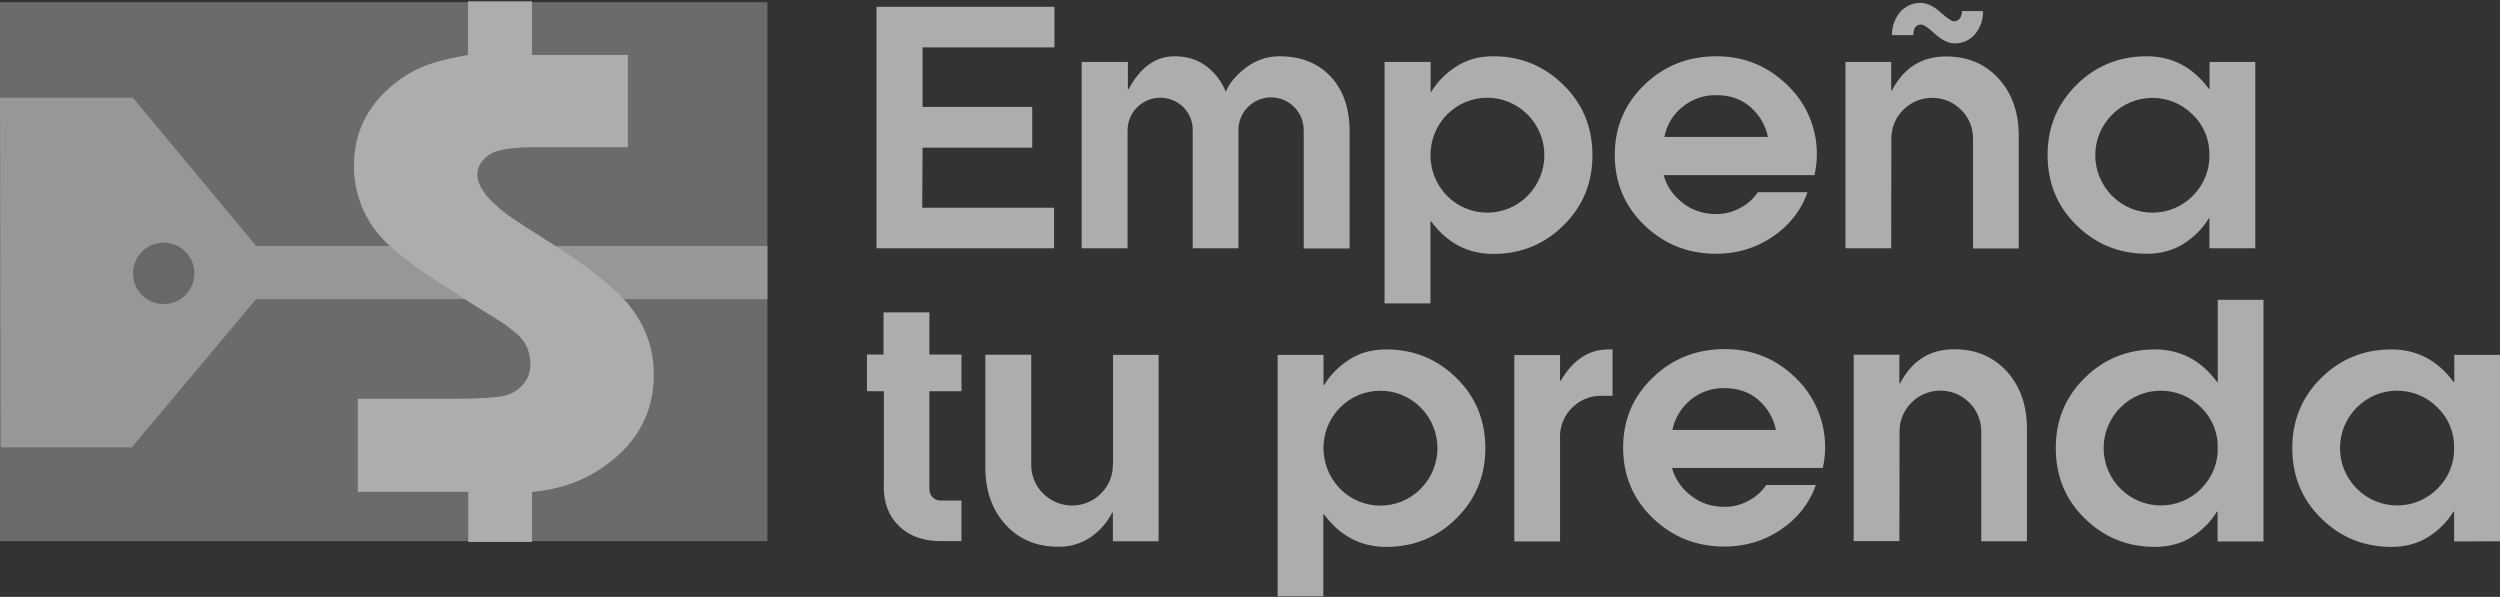 <?xml version="1.0" encoding="UTF-8"?>
<svg width="1466px" height="350px" viewBox="0 0 1466 350" version="1.1" xmlns="http://www.w3.org/2000/svg" xmlns:xlink="http://www.w3.org/1999/xlink">
    <rect x="0" y="0" width="1466" height="350" fill="#333333" stroke="none"/>
    <!-- Generator: Sketch 53.1 (72631) - https://sketchapp.com -->
    <title>Group</title>
    <desc>Created with Sketch.</desc>
    <g id="Page-1" stroke="none" stroke-width="1" fill="none" fill-rule="evenodd" opacity="0.6">
        <g id="logo_svg" fill-rule="nonzero">
            <g id="Group" transform="translate(0, 0.8)">
                <rect id="Rectángulo_1" fill="#919191" x="0" y="0.5" width="450" height="316"></rect>
                <polygon id="Rectángulo_2" fill="#DADADA" points="0 56.5 77.9 56.5 150.2 143.4 450 143.4 450 174.6 150.2 174.6 77.3 261.5 0.4 261.5"></polygon>
                <circle id="Elipse_3" fill="#8C8C8C" cx="96" cy="159.5" r="18"></circle>
                <path d="M541,85.8 L605.3,85.8 L605.3,61.9 L541,61.9 L541,27 L618.3,27 L618.3,3.2 L514,3.2 L514,144.8 L618.1,144.8 L618.1,121 L540.8,121 L541,85.8 L541,85.8 Z M661.2,75.7 C661.2,65.1 669.8,56.5 680.4,56.5 C685.5,56.5 690.3,58.5 693.9,62 C697.5,65.7 699.5,70.5 699.4,75.6 L699.4,144.8 L726.2,144.8 L726.2,75.7 C726.1,65.1 734.5,56.5 745.1,56.3 C755.7,56.2 764.3,64.6 764.5,75.2 C764.5,75.4 764.5,75.5 764.5,75.7 L764.5,144.9 L791.4,144.9 L791.4,76.1 C791.4,62.7 787.7,52 780.3,44.1 C772.9,36.2 762.8,32.2 750.2,32.2 C743.3,32.2 736.6,34.4 731,38.6 C725.2,42.9 721.1,47.6 718.8,53 C716.5,47.1 712.5,41.9 707.5,38.1 C702.5,34.3 696.2,32.2 688.8,32.2 C677.7,32.2 668.7,38.6 661.8,51.5 L661.4,51.5 L661.4,35.5 L634.3,35.5 L634.3,144.8 L661.2,144.8 L661.2,75.7 L661.2,75.7 Z M848.5,66.4 C861.5,53.3 882.6,53.2 895.7,66.3 L895.8,66.4 C908.9,79.6 908.9,100.8 895.8,114 C882.9,127.1 861.9,127.2 848.8,114.3 C848.7,114.2 848.6,114.1 848.5,114 C835.6,100.8 835.6,79.6 848.5,66.4 L848.5,66.4 Z M811.9,35.5 L811.9,177.1 L838.8,177.1 L838.8,129 L839.2,129 C848.6,141.7 860.7,148.1 875.7,148.1 C891.8,148.1 905.6,142.5 916.8,131.4 C928.1,120.3 933.8,106.6 933.8,90.3 C933.8,73.8 928.1,60 916.8,49 C905.4,37.8 891.7,32.2 875.7,32.2 C867.3,32.2 860,34.2 853.8,38.3 C847.9,42.1 842.9,47.1 839.3,53 L838.9,53 L838.9,35.5 L811.9,35.5 L811.9,35.5 Z M1048.1,49.1 C1036.6,37.9 1022.8,32.2 1006.6,32.2 C989.9,32.2 975.8,37.8 964.3,48.9 C952.8,60 946.9,73.7 946.9,90 C946.9,106.3 952.7,120.1 964.2,131.2 C975.8,142.4 989.8,148 1006.2,148 C1018,148.1 1029.6,144.8 1039.3,138.1 C1048.8,131.9 1056.2,122.7 1059.9,111.9 L1030.8,111.9 C1028.3,115.7 1024.8,118.8 1020.7,121 C1016.2,123.5 1011.3,124.8 1006.2,124.7 C999,124.8 992.1,122.5 986.5,118 C980.8,113.5 977.2,108.1 975.6,101.9 L1064,101.9 C1068.4,82.8 1062.4,62.6 1048.1,49.1 L1048.1,49.1 Z M986.5,62 C992.1,57.3 999.3,54.8 1006.6,55 C1014.5,55 1021.2,57.3 1026.5,62 C1031.8,66.6 1035.3,72.7 1036.7,79.5 L976,79.5 C977.3,72.6 981,66.4 986.5,62 L986.5,62 Z M1109.1,80.7 C1109,74.3 1111.5,68.1 1116.1,63.6 C1125.3,54.3 1140.5,54.2 1149.8,63.4 C1149.9,63.5 1149.9,63.5 1150,63.6 C1154.6,68.1 1157.1,74.3 1157,80.7 L1157,144.9 L1183.8,144.9 L1183.8,78.8 C1183.8,65.1 1179.8,53.9 1172,45.3 C1164.2,36.7 1153.9,32.3 1141.2,32.3 C1126.9,32.3 1116.3,39 1109.4,52.3 L1109,52.3 L1109,35.5 L1082.2,35.5 L1082.2,144.8 L1109,144.8 L1109.1,80.7 L1109.1,80.7 Z M1114.2,6.3 C1111.1,10.1 1109.3,14.8 1109.5,19.8 L1122,19.8 C1122,15.6 1123.5,13.6 1126.7,13.6 C1128,13.6 1130.7,15.4 1134.7,19.1 C1138.8,22.8 1142.5,24.6 1146.2,24.6 C1150.8,24.7 1155.2,22.8 1158.2,19.2 C1161.3,15.4 1163,10.7 1162.8,5.7 L1150.5,5.7 C1150.6,7.2 1150.1,8.8 1149.2,10.1 C1148.4,11.1 1147.1,11.7 1145.7,11.7 C1144.5,11.7 1141.8,9.9 1137.8,6.3 C1133.8,2.7 1129.9,0.9 1126.2,0.9 C1121.7,0.8 1117.3,2.8 1114.2,6.3 L1114.2,6.3 Z M1285.9,114 C1273,127.1 1251.9,127.2 1238.8,114.3 C1238.7,114.2 1238.6,114.1 1238.5,114 C1225.4,100.9 1225.4,79.6 1238.5,66.5 C1251.4,53.4 1272.5,53.3 1285.6,66.2 C1285.7,66.3 1285.8,66.4 1285.9,66.5 C1292.3,72.7 1295.8,81.3 1295.6,90.2 C1295.8,99 1292.3,107.6 1285.9,114 Z M1322.5,144.8 L1322.5,35.5 L1295.7,35.5 L1295.7,51.3 L1295.3,51.3 C1285.9,38.6 1273.8,32.2 1258.8,32.2 C1242.7,32.2 1228.9,37.8 1217.7,48.9 C1206.5,60 1200.7,73.7 1200.7,90 C1200.7,106.5 1206.4,120.3 1217.7,131.3 C1229,142.4 1242.7,148 1258.8,148 C1267.2,148 1274.5,146 1280.7,142 C1286.6,138.2 1291.6,133.3 1295.2,127.3 L1295.6,127.3 L1295.6,144.8 L1322.5,144.8 L1322.5,144.8 Z M518.2,284.3 C518.2,294.2 521.2,302 527.3,307.8 C533.4,313.6 541.4,316.5 551.4,316.5 L563.8,316.5 L563.8,292.7 L551.4,292.7 C549.7,292.7 548,292 546.9,290.8 C545.7,289.6 545,287.9 545,286 L545,228.6 L563.8,228.6 L563.8,207.1 L545,207.1 L545,182.4 L518.1,182.4 L518.1,207.1 L508.4,207.1 L508.4,228.6 L518.3,228.6 L518.3,284.3 L518.2,284.3 Z M652.6,271.5 C652.7,277.9 650.2,284.1 645.6,288.6 C636.4,297.9 621.3,298 611.9,288.8 C611.8,288.7 611.8,288.7 611.7,288.6 C607.1,284.1 604.6,277.9 604.7,271.5 L604.7,207.2 L577.8,207.2 L577.8,273.3 C577.8,287 581.8,298.2 589.6,306.8 C597.5,315.4 607.7,319.8 620.4,319.8 C627.3,320 634,318 639.7,314.1 C645,310.4 649.2,305.6 652.2,299.8 L652.6,299.8 L652.6,316.6 L679.4,316.6 L679.4,207.3 L652.7,207.3 L652.7,271.5 L652.6,271.5 Z M785.8,238.2 C798.8,225.1 819.9,225 833,238.1 L833.1,238.2 C846.2,251.4 846.2,272.6 833.1,285.8 C820.2,298.9 799.2,299 786.1,286.1 C786,286 785.9,285.9 785.8,285.8 C772.9,272.5 772.8,251.4 785.8,238.2 L785.8,238.2 Z M749.2,207.3 L749.2,348.9 L776,348.9 L776,300.8 L776.4,300.8 C785.8,313.5 797.9,319.9 812.9,319.9 C829,319.9 842.8,314.3 854,303.2 C865.2,292.1 871,278.4 871,262.1 C871,245.6 865.3,231.8 854,220.8 C842.7,209.7 829,204.1 812.9,204.1 C804.5,204.1 797.2,206.1 791,210.2 C785.1,214 780.1,219 776.5,224.9 L776.1,224.9 L776.1,207.3 L749.2,207.3 L749.2,207.3 Z M914.8,316.6 L914.8,253.9 C915.2,247.7 917.9,241.9 922.4,237.8 C926.9,233.5 932.8,231.2 939,231.3 L945.6,231.3 L945.6,204.1 L943,204.1 C931.7,204.1 922.4,210.2 915.2,222.5 L914.8,222.5 L914.8,207.4 L888,207.4 L888,316.7 L914.8,316.7 L914.8,316.6 Z M1053,220.8 C1041.5,209.6 1027.7,203.9 1011.5,203.9 C994.8,203.9 980.7,209.5 969.2,220.6 C957.6,231.7 951.8,245.4 951.8,261.7 C951.8,278 957.6,291.8 969.1,302.9 C980.7,314.1 994.7,319.7 1011.1,319.7 C1022.9,319.8 1034.5,316.5 1044.2,309.8 C1053.7,303.6 1061.1,294.4 1064.8,283.6 L1035.7,283.6 C1033.2,287.4 1029.7,290.5 1025.6,292.7 C1021.1,295.2 1016.2,296.5 1011.1,296.4 C1003.9,296.5 997,294.2 991.4,289.7 C985.7,285.2 982.1,279.8 980.5,273.6 L1068.9,273.6 C1073.2,254.5 1067.2,234.4 1053,220.8 Z M991.2,233.8 C996.8,229.1 1004,226.6 1011.3,226.8 C1019.2,226.8 1025.9,229.1 1031.2,233.8 C1036.5,238.4 1040,244.5 1041.4,251.3 L980.7,251.3 C982.1,244.4 985.9,238.2 991.2,233.8 Z M1113.9,252.4 C1113.8,246 1116.3,239.8 1120.9,235.3 C1130.1,226 1145.3,225.9 1154.6,235.1 C1154.7,235.2 1154.7,235.2 1154.8,235.3 C1159.4,239.8 1161.9,246 1161.8,252.4 L1161.8,316.6 L1188.6,316.6 L1188.6,250.5 C1188.6,236.8 1184.6,225.6 1176.8,217 C1168.9,208.4 1158.7,204 1146,204 C1131.7,204 1121.1,210.7 1114.2,224 L1113.8,224 L1113.8,207.2 L1087,207.2 L1087,316.5 L1113.8,316.5 L1113.9,252.4 L1113.9,252.4 Z M1290.8,285.7 C1277.9,298.8 1256.8,298.9 1243.7,286 C1243.6,285.9 1243.5,285.8 1243.4,285.7 C1230.3,272.6 1230.3,251.3 1243.4,238.2 C1256.3,225.1 1277.4,225 1290.5,237.9 C1290.6,238 1290.7,238.1 1290.8,238.2 C1297.2,244.4 1300.7,253 1300.5,261.9 C1300.7,270.8 1297.1,279.4 1290.8,285.7 L1290.8,285.7 Z M1327.3,316.6 L1327.3,175 L1300.5,175 L1300.5,223.2 L1300.1,223.2 C1290.7,210.5 1278.6,204.1 1263.6,204.1 C1247.5,204.1 1233.7,209.7 1222.5,220.8 C1211.2,231.9 1205.5,245.6 1205.5,261.9 C1205.5,278.4 1211.2,292.2 1222.5,303.2 C1233.8,314.3 1247.5,319.9 1263.6,319.9 C1272,319.9 1279.3,317.9 1285.5,313.9 C1291.4,310.1 1296.4,305.2 1300,299.2 L1300.4,299.2 L1300.4,316.7 L1327.3,316.7 L1327.3,316.6 Z M1429.4,285.7 C1416.5,298.8 1395.4,298.9 1382.3,286 C1382.2,285.9 1382.1,285.8 1382,285.7 C1368.9,272.6 1368.9,251.3 1382,238.2 C1394.9,225.1 1416,225 1429.1,237.9 C1429.2,238 1429.3,238.1 1429.4,238.2 C1435.8,244.4 1439.3,253 1439.1,261.9 C1439.3,270.8 1435.8,279.4 1429.4,285.7 L1429.4,285.7 Z M1466,316.6 L1466,207.3 L1439.2,207.3 L1439.2,223.2 L1438.8,223.2 C1429.4,210.5 1417.3,204.1 1402.3,204.1 C1386.2,204.1 1372.4,209.7 1361.2,220.8 C1349.9,231.9 1344.2,245.6 1344.2,261.9 C1344.2,278.4 1349.9,292.2 1361.2,303.2 C1372.5,314.3 1386.2,319.9 1402.3,319.9 C1410.7,319.9 1418,317.9 1424.2,313.9 C1430.1,310.1 1435.1,305.2 1438.7,299.2 L1439.1,299.2 L1439.1,316.7 L1466,316.6 L1466,316.6 Z" id="Empeña_tu_prenda_copia" fill="#FFFFFF"></path>
                <path d="M312,317 L312,287.7 C326.8,286.3 339.7,282.1 350.7,275.1 C372.5,261.2 383.4,242.5 383.4,218.9 C383.4,199.6 375.6,182.9 359.9,168.8 C350.5,160.3 338.7,151.6 324.6,142.7 C311.8,134.7 302.9,128.9 297.7,125.2 C285.8,116.4 279.9,108.5 279.9,101.3 C280,98.4 281.1,95.6 283,93.4 C285,91 287.6,89.1 290.6,88.1 C295.9,86.3 303.7,85.5 314.3,85.5 L368.2,85.5 L368.2,31.4 L312,31.4 L312,0 L274.4,0 L274.4,31.4 C267.6,32.6 260.8,34.2 254.1,36.1 C244.5,39 235.8,44 228.4,50.7 C214.5,63 207.6,78.1 207.6,96.1 C207.4,111.6 213,126.6 223.4,138.2 C230.4,146.2 243.8,156.4 263.6,168.8 C267.7,171.4 271.8,174.1 275.8,176.7 C282.8,181.1 287.6,184.1 290.3,185.7 C295.3,188.7 299.9,192.1 304.2,196 C308.7,200.4 311,206 311,212.9 C311.1,217.2 309.6,221.4 306.8,224.6 C303.9,228 300,230.3 295.6,231.3 C290.7,232.4 281.5,233 268,233 L209.8,233 L209.8,287.6 L274.6,287.6 L274.6,287.6 L274.6,317 L312,317 L312,317 Z" id="__2_" fill="#FFFFFF"></path>
            </g>
        </g>
    </g>
</svg>